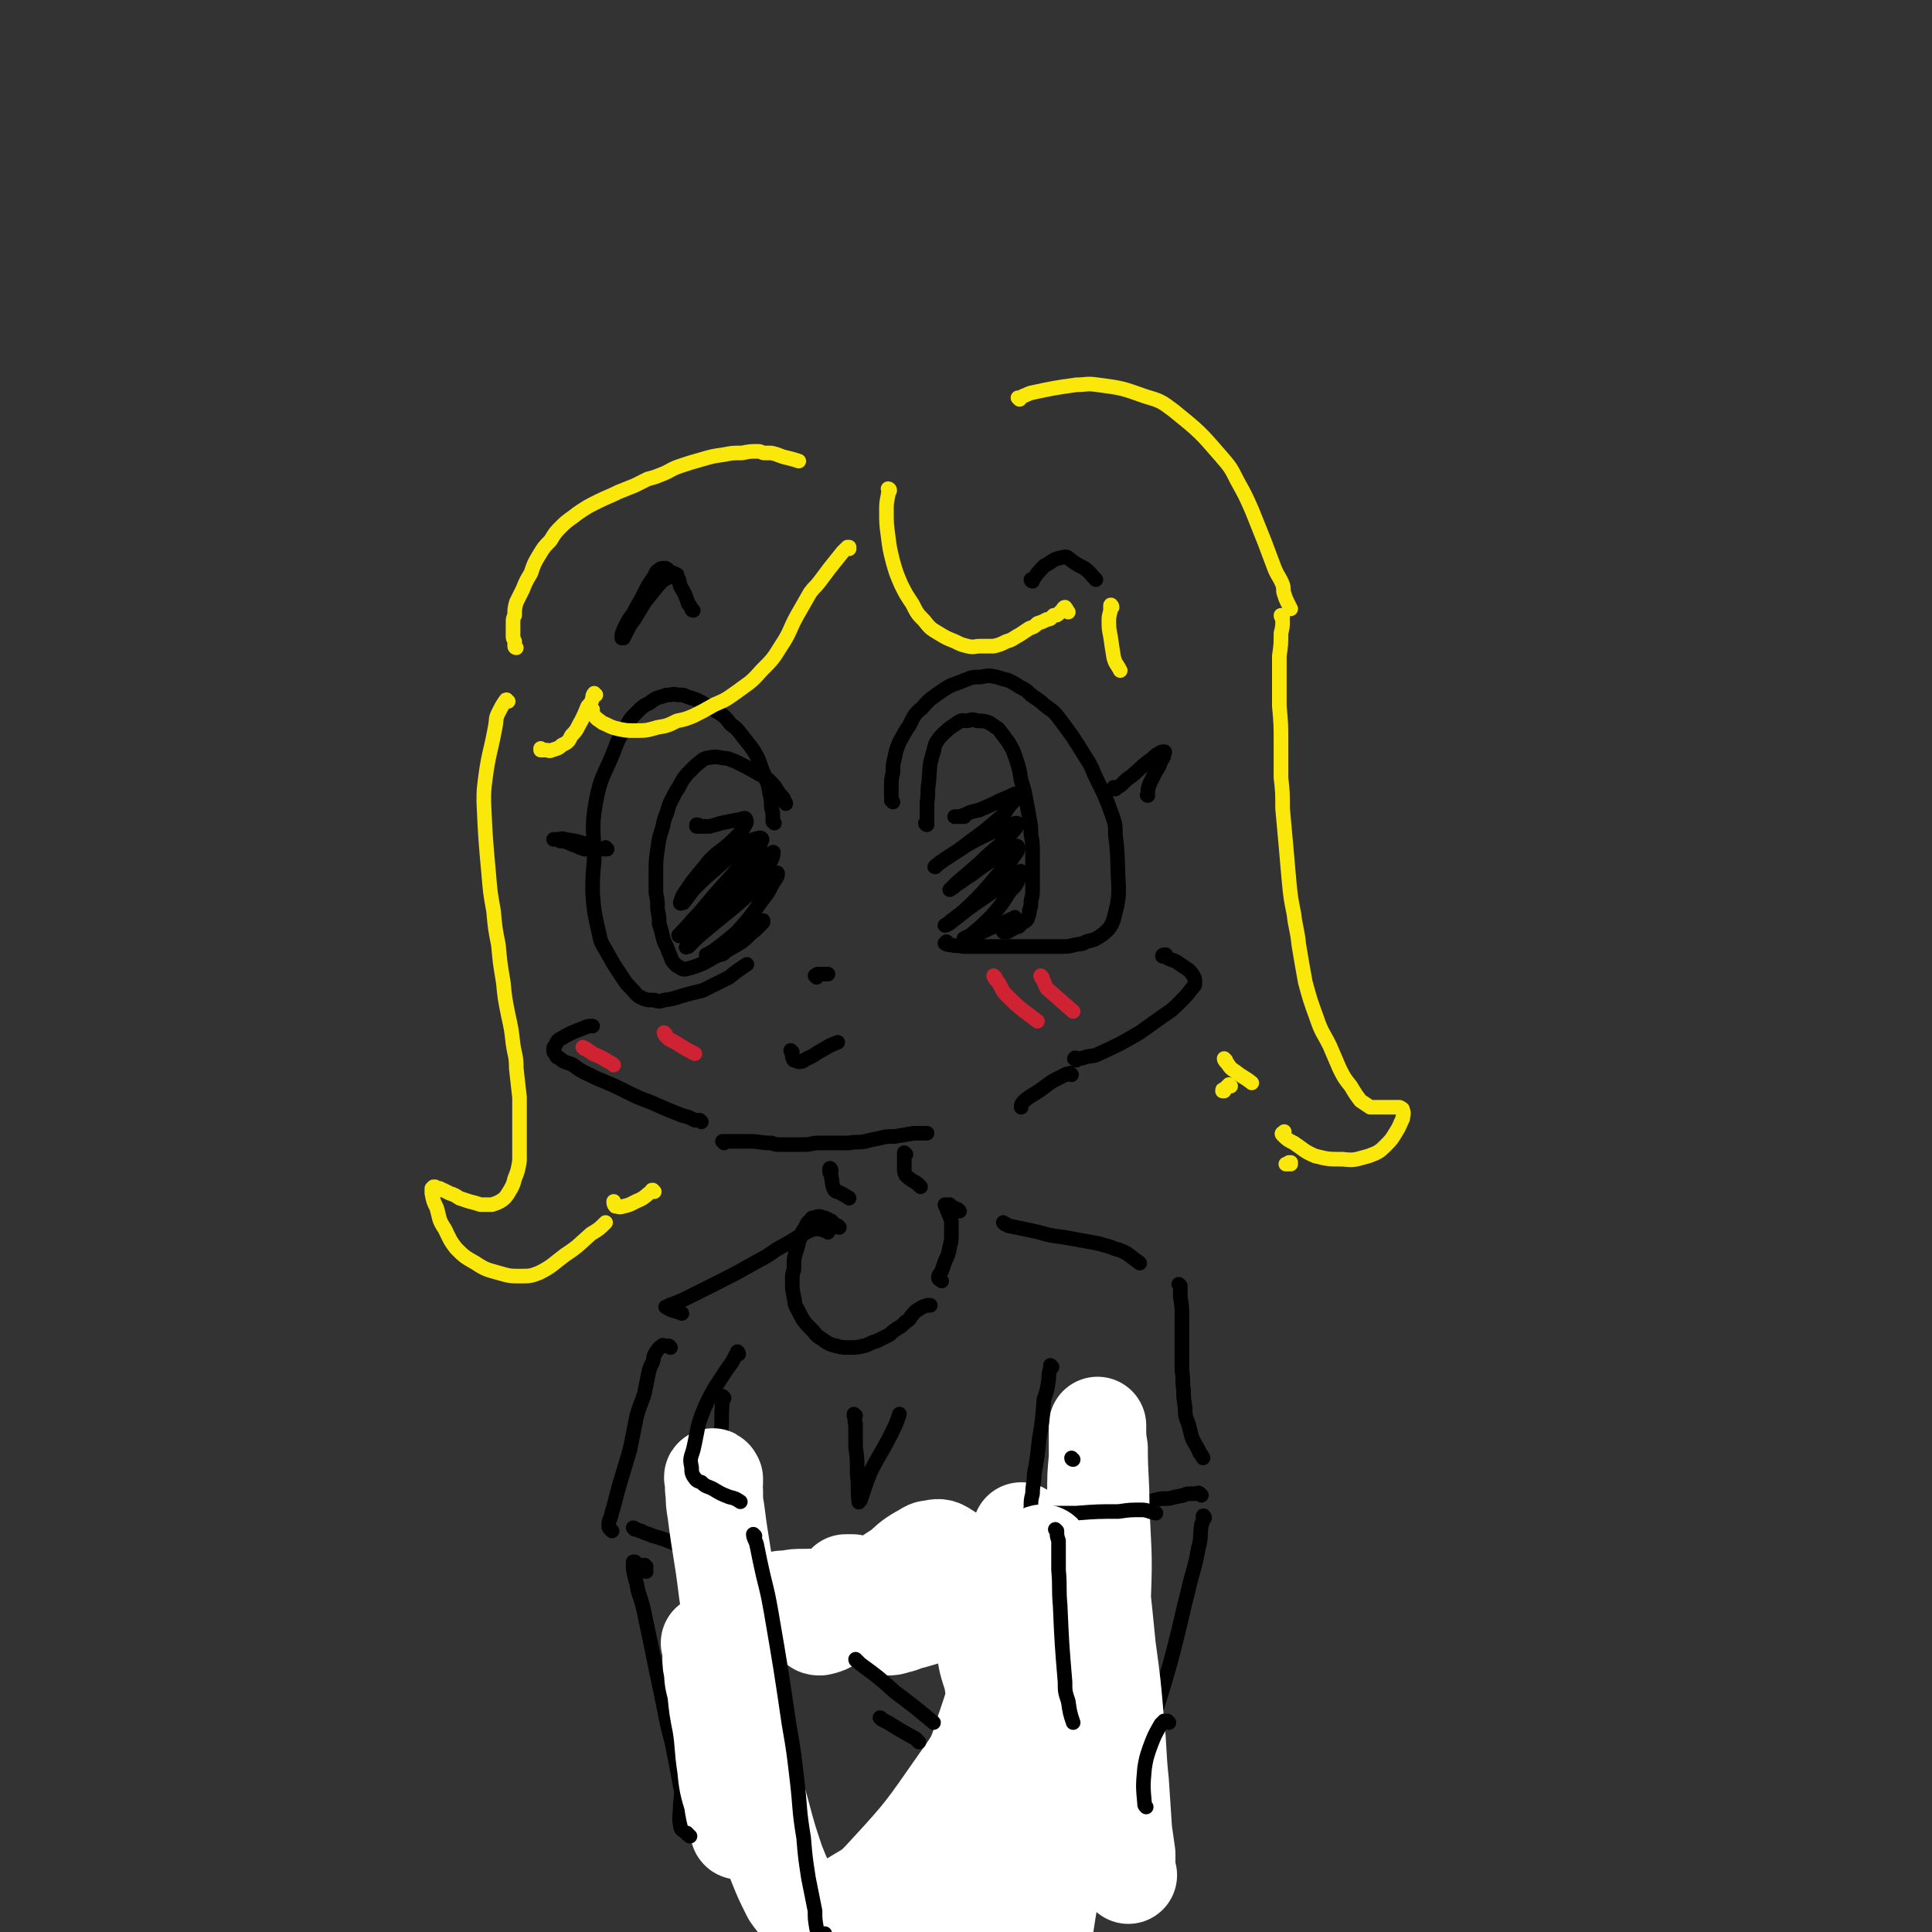 <svg viewBox='0 0 1190 1190' version='1.1' xmlns='http://www.w3.org/2000/svg' xmlns:xlink='http://www.w3.org/1999/xlink'><rect x="0" y="0" width="1190" height="1190" fill="#333333" stroke="none"/><g fill='none' stroke='rgb(0,0,0)' stroke-width='9' stroke-linecap='round' stroke-linejoin='round'><path d='M550,494c0,0 0,0 -1,-1 0,0 1,1 1,1 -1,-2 -1,-2 -1,-4 0,-2 0,-2 0,-5 0,-5 0,-5 1,-9 0,-5 0,-5 1,-9 1,-5 1,-5 3,-10 3,-5 3,-6 6,-10 3,-6 3,-7 8,-11 5,-6 6,-6 13,-11 6,-4 6,-3 13,-6 5,-2 5,-2 10,-2 5,-1 5,-1 10,0 3,1 3,1 7,2 4,2 4,2 7,4 4,2 4,2 7,5 4,3 5,3 8,6 5,4 5,3 9,8 9,12 9,12 17,25 4,6 3,6 7,14 5,10 5,10 9,21 2,6 2,6 2,12 2,16 1,16 2,32 0,6 0,6 -1,12 -1,4 -1,4 -2,8 -1,3 -1,3 -3,6 -3,3 -3,3 -6,5 -3,2 -4,2 -8,3 -3,2 -3,1 -7,2 -4,1 -4,1 -9,1 -3,0 -3,0 -7,0 -4,0 -4,0 -8,0 -5,0 -5,0 -11,0 -6,0 -6,0 -13,0 -5,0 -5,0 -11,0 -5,0 -5,0 -10,0 -4,-1 -4,0 -7,-1 -2,0 -2,0 -4,-1 0,0 0,0 1,-1 '/><path d='M477,507c0,0 -1,-1 -1,-1 0,0 0,0 0,-1 0,-2 0,-2 0,-4 -1,-4 -1,-4 -1,-8 -1,-5 -1,-5 -2,-10 -2,-5 -2,-5 -4,-10 -2,-6 -2,-6 -5,-11 -3,-4 -3,-4 -7,-9 -3,-4 -3,-4 -7,-7 -3,-4 -3,-4 -7,-7 -4,-2 -4,-2 -7,-4 -3,-2 -3,-2 -7,-4 -3,-1 -3,-1 -6,-2 -2,-1 -2,-1 -5,-1 -2,0 -2,-1 -5,0 -2,0 -3,0 -5,1 -4,1 -4,1 -8,4 -4,2 -4,2 -8,6 -4,4 -4,4 -7,10 -4,6 -4,6 -7,14 -6,15 -8,15 -11,31 -3,17 -1,18 -1,36 -1,10 -1,10 -1,20 1,12 1,12 4,25 1,5 1,5 4,10 5,9 5,9 11,18 2,3 2,3 5,6 3,3 2,3 5,5 4,2 5,2 9,2 3,1 3,1 6,0 8,-1 8,-2 16,-4 4,-1 4,-1 8,-2 8,-4 8,-4 16,-8 5,-4 5,-4 11,-8 '/><path d='M484,495c0,-1 -1,-1 -1,-1 0,-1 0,0 0,0 0,-1 0,-2 -1,-3 -4,-4 -3,-5 -7,-9 -3,-3 -3,-3 -7,-5 -7,-4 -7,-4 -15,-8 -3,-1 -4,-2 -7,-2 -5,-1 -6,-1 -11,0 -3,1 -3,2 -6,4 -3,3 -3,3 -6,6 -3,4 -3,4 -5,8 -2,3 -2,3 -4,7 -2,4 -2,4 -3,8 -2,5 -2,5 -3,10 -2,6 -2,6 -3,13 -1,7 -1,7 -1,14 0,6 0,6 0,13 1,5 1,5 1,10 1,5 1,5 1,9 1,3 1,3 2,7 1,4 1,4 3,8 1,3 1,3 2,5 1,3 1,3 3,5 1,1 1,1 3,2 1,1 2,1 3,1 4,-1 4,-1 7,-2 5,-2 5,-2 10,-5 6,-3 6,-3 11,-6 4,-2 4,-2 8,-5 2,-2 2,-2 5,-5 1,-1 1,-1 2,-3 1,0 1,0 0,0 0,0 -1,0 -2,1 -3,2 -3,2 -6,4 -4,3 -4,3 -8,6 -2,2 -2,2 -5,4 -1,1 -1,1 -2,2 0,0 0,0 0,0 3,0 3,0 5,-2 5,-3 5,-3 10,-6 4,-3 4,-4 8,-7 3,-3 3,-3 5,-5 0,-1 0,-1 0,-1 -1,1 -2,1 -4,2 -6,4 -6,4 -11,7 -6,3 -6,3 -11,7 -4,2 -3,2 -7,4 -1,1 -2,1 -2,1 1,0 2,-1 4,-2 8,-6 8,-6 15,-12 8,-9 8,-9 15,-19 4,-5 4,-5 7,-11 2,-3 3,-4 3,-6 0,-1 -2,0 -3,1 -7,6 -7,6 -15,12 -9,8 -9,8 -19,16 -6,5 -6,5 -12,10 -3,3 -3,3 -6,6 -1,0 -2,1 -1,0 3,-2 3,-3 7,-6 10,-10 10,-10 20,-20 12,-13 13,-13 25,-27 1,-2 2,-6 1,-5 -11,8 -13,10 -26,21 -9,8 -9,9 -18,17 -4,4 -4,4 -9,8 -2,3 -3,4 -5,5 0,1 1,0 1,-1 6,-6 6,-7 12,-13 10,-12 10,-12 20,-23 6,-7 7,-7 13,-14 3,-3 4,-3 5,-7 1,-1 0,-2 -1,-2 -4,1 -5,1 -9,4 -9,7 -9,7 -18,15 -7,6 -7,6 -14,13 -3,4 -3,4 -6,8 -1,0 -2,1 -2,0 1,-3 1,-4 4,-8 6,-9 7,-9 14,-18 7,-7 8,-6 16,-14 3,-3 4,-4 6,-8 1,-1 1,-3 0,-4 -2,0 -3,1 -5,1 -5,1 -5,1 -10,2 -3,1 -3,1 -7,2 -3,0 -3,0 -5,0 -2,0 -2,0 -3,0 0,0 0,0 0,-1 2,0 2,1 3,1 0,0 0,0 0,0 '/><path d='M571,508c0,0 -1,0 -1,-1 0,0 1,0 1,-1 0,-2 0,-2 0,-4 0,-4 0,-4 0,-8 1,-6 0,-6 1,-12 1,-10 0,-10 3,-19 1,-5 1,-5 4,-9 5,-5 5,-5 11,-9 3,-2 3,-1 6,-1 3,-1 3,-1 6,0 3,0 4,0 7,1 3,2 3,2 6,4 3,4 3,4 6,8 3,5 3,5 5,11 2,6 2,7 3,13 2,6 2,6 3,12 1,5 1,5 2,11 1,5 1,5 1,10 1,5 1,5 1,11 0,6 0,6 0,12 0,5 0,5 0,10 0,4 0,4 -1,8 0,3 0,3 -1,6 0,2 0,2 -1,4 0,1 0,1 -1,2 -1,1 -2,1 -3,2 -1,1 -1,2 -3,2 -2,1 -2,1 -4,2 -1,1 -1,1 -3,1 0,0 -1,0 -1,0 0,0 0,0 0,0 1,-1 1,-1 2,-2 1,-1 2,-1 3,-3 1,-1 1,-1 1,-2 1,-1 1,-1 1,-2 0,0 -1,1 -2,1 -4,2 -4,2 -9,4 -5,2 -5,2 -11,5 -4,1 -4,1 -7,2 -1,1 -3,1 -2,1 1,-1 3,-1 5,-3 6,-5 6,-5 12,-11 6,-7 6,-7 11,-15 4,-4 4,-4 6,-9 1,-1 2,-3 1,-3 0,-1 -1,0 -3,2 -7,4 -6,5 -13,9 -8,6 -9,6 -17,12 -5,4 -5,4 -9,7 -2,2 -4,3 -5,3 0,0 2,-1 4,-3 8,-6 8,-6 15,-13 8,-8 8,-9 16,-18 4,-4 4,-3 7,-8 2,-3 3,-3 3,-6 0,-1 -1,-1 -2,-1 -5,3 -5,3 -11,7 -8,5 -8,5 -16,11 -5,3 -4,3 -9,6 -2,2 -4,3 -4,3 0,0 2,-2 4,-4 7,-6 7,-6 14,-12 10,-10 11,-9 21,-20 2,-2 4,-5 2,-5 -5,1 -8,2 -16,6 -15,7 -15,8 -29,17 -3,2 -4,3 -5,4 -1,0 1,-1 2,-2 8,-6 8,-5 16,-11 9,-7 10,-7 18,-14 6,-5 6,-5 10,-11 3,-3 3,-3 4,-6 1,-1 0,-1 -1,-1 -4,2 -4,2 -9,4 -6,3 -6,3 -13,6 -5,1 -5,1 -9,3 -3,1 -3,1 -5,1 0,0 0,0 -1,0 0,0 1,0 1,0 1,0 1,0 2,0 2,0 2,0 3,0 '/><path d='M503,602c0,0 0,-1 -1,-1 0,0 1,0 1,0 0,0 -1,0 0,0 0,-1 0,-1 1,-1 3,0 3,0 6,0 '/><path d='M488,648c0,0 -1,-1 -1,-1 0,0 0,1 1,1 0,1 0,2 0,3 1,1 0,1 1,2 1,0 2,1 3,1 3,0 3,-1 5,-2 5,-2 5,-3 9,-5 5,-3 5,-3 10,-5 '/><path d='M432,691c0,0 -1,-1 -1,-1 0,0 0,0 0,0 0,0 -1,0 -1,0 -1,0 -1,0 -2,0 -4,-2 -4,-2 -8,-3 -10,-4 -10,-4 -19,-8 -8,-3 -8,-3 -16,-7 -6,-3 -6,-3 -13,-6 -5,-2 -5,-2 -11,-5 -4,-2 -4,-2 -8,-5 -4,-2 -4,-1 -7,-3 -1,-1 -1,-1 -3,-2 0,-1 -1,-1 -1,-2 -1,-1 -1,-1 -1,-2 0,-2 0,-2 1,-3 1,-2 1,-3 3,-4 7,-4 7,-4 15,-7 2,-1 2,-1 5,-1 '/><path d='M663,653c-1,-1 -2,-1 -1,-1 0,-1 1,0 2,0 2,0 2,0 5,-1 4,-1 4,0 8,-2 13,-6 13,-6 25,-13 7,-5 7,-5 14,-10 6,-4 6,-4 11,-9 4,-4 4,-4 7,-8 2,-2 2,-2 2,-4 0,-2 0,-2 -1,-4 -2,-3 -2,-3 -5,-5 -3,-2 -3,-2 -6,-4 -3,-1 -3,-1 -5,-2 -1,-1 -2,-1 -3,-1 0,-1 1,-1 2,-1 '/></g>
<g fill='none' stroke='rgb(250,232,11)' stroke-width='9' stroke-linecap='round' stroke-linejoin='round'><path d='M523,338c0,0 0,-1 -1,-1 0,0 1,0 1,0 -1,1 -1,0 -2,1 -1,1 -1,1 -2,2 -4,5 -4,5 -8,10 -3,4 -3,4 -6,8 -3,4 -3,3 -6,7 -4,7 -4,7 -8,14 -5,9 -4,10 -10,19 -5,8 -5,8 -12,15 -7,8 -7,7 -15,13 -7,5 -7,5 -14,8 -7,4 -7,4 -13,7 -5,2 -5,2 -10,3 -6,3 -6,3 -12,4 -7,2 -7,2 -14,2 -5,0 -5,0 -10,-1 -4,-1 -4,-1 -8,-3 -3,-1 -3,-2 -5,-3 -2,-2 -2,-2 -3,-4 -1,0 -2,-1 -2,-1 0,-1 1,-1 2,-1 '/><path d='M367,428c-1,0 -1,-1 -1,-1 -1,1 -1,2 -1,3 -1,3 -1,3 -3,5 -2,5 -2,5 -4,9 -3,5 -2,5 -6,9 -2,4 -2,4 -6,6 -2,2 -3,2 -6,3 -2,1 -2,0 -4,0 -1,0 -2,0 -3,0 0,0 0,0 0,-1 '/><path d='M548,302c0,0 -1,-1 -1,-1 0,0 1,0 1,1 0,1 -1,1 -1,3 -1,5 -1,5 -1,10 0,7 0,8 1,15 1,8 1,8 3,16 2,7 2,7 5,14 3,6 3,6 7,12 3,6 3,6 7,10 4,5 4,5 9,8 5,3 5,3 10,5 4,2 4,2 8,3 4,1 4,0 8,0 4,0 4,0 8,0 4,-1 4,-1 8,-3 4,-1 4,-2 8,-4 3,-2 3,-2 6,-4 3,-1 3,-1 5,-3 3,-1 3,-1 5,-2 1,-1 1,0 3,-1 1,-1 1,-1 2,-2 2,0 2,0 3,-1 1,-1 1,-1 2,-2 1,-1 1,-2 2,-2 1,1 1,2 2,3 '/><path d='M685,374c0,-1 -1,-2 -1,-1 0,0 0,1 0,2 0,3 -1,3 -1,7 0,5 0,5 1,10 1,7 1,7 2,13 1,4 2,4 4,8 '/><path d='M313,432c-1,0 -1,-1 -1,-1 -1,0 0,1 -1,1 -2,3 -2,3 -4,7 -2,4 -1,4 -2,9 -3,16 -4,16 -6,31 -1,8 -1,8 -1,15 1,22 1,22 3,44 1,12 1,12 3,23 1,11 1,11 3,21 1,11 1,11 3,23 1,10 1,10 3,20 2,9 2,9 3,18 1,7 2,7 2,15 1,9 1,9 2,18 0,8 0,8 0,16 0,7 0,7 0,13 0,5 0,5 0,10 -1,6 -1,6 -3,11 -1,4 -1,4 -4,9 -2,3 -2,3 -5,5 -2,1 -2,1 -5,2 -3,0 -4,0 -7,0 -3,-1 -3,-1 -7,-2 -3,-1 -3,-1 -6,-2 -3,-2 -3,-2 -6,-3 -2,-1 -2,-1 -4,-2 -1,0 -1,0 -2,-1 -2,0 -1,0 -3,-1 0,0 0,0 -1,0 -1,1 -1,1 -1,1 0,2 0,2 0,3 1,5 1,5 3,9 2,7 1,7 5,13 3,6 3,7 7,12 5,5 5,5 12,9 6,4 7,4 14,6 7,2 7,2 14,2 5,0 6,0 11,-2 8,-4 8,-5 16,-11 9,-6 8,-6 16,-13 5,-3 5,-3 9,-7 '/><path d='M403,734c0,0 -1,-1 -1,-1 -1,0 0,0 -1,1 -3,2 -3,3 -7,5 -5,2 -5,3 -10,4 -3,1 -3,0 -5,0 -1,-1 -1,-2 -1,-3 '/><path d='M318,399c0,0 -1,0 -1,-1 0,0 0,0 0,-1 0,-1 0,-1 0,-2 -1,-2 -1,-2 -1,-3 0,-4 0,-4 0,-8 0,-3 0,-3 1,-5 0,-4 0,-4 1,-8 2,-4 2,-4 4,-8 2,-5 2,-5 5,-10 2,-6 2,-6 5,-11 3,-5 3,-5 7,-9 3,-5 3,-5 7,-9 4,-4 5,-4 10,-8 6,-4 6,-4 12,-7 6,-3 7,-3 13,-6 5,-2 5,-2 10,-4 4,-2 4,-2 8,-4 4,-1 4,-1 9,-3 5,-2 5,-3 11,-5 6,-2 6,-2 13,-4 7,-2 7,-2 14,-3 5,-1 5,-1 11,-1 5,-1 5,-1 10,-1 2,0 2,1 4,1 2,0 2,0 4,0 5,1 5,2 10,3 4,1 4,1 7,2 '/><path d='M628,246c0,0 -1,-1 -1,-1 0,0 0,0 1,0 1,0 1,0 2,-1 3,-1 2,-1 5,-2 14,-3 14,-3 28,-5 6,0 6,-1 13,0 15,2 15,2 29,7 10,3 10,3 18,9 16,13 16,13 29,28 6,7 6,7 10,15 5,9 5,9 9,18 4,10 4,10 8,20 3,8 3,8 6,16 2,5 3,5 5,10 1,3 0,3 1,6 1,3 1,3 2,5 1,2 1,2 2,4 '/><path d='M790,380c0,0 -1,-1 -1,-1 0,1 1,2 1,3 0,4 0,4 -1,8 0,7 0,7 -1,14 0,6 0,6 0,13 0,9 0,9 0,18 1,11 1,11 1,23 0,10 0,10 0,21 1,9 1,9 1,19 1,11 1,11 2,22 1,11 1,11 2,23 1,10 1,10 3,20 1,9 2,9 3,19 2,12 2,12 4,23 3,11 3,11 7,22 3,9 4,9 8,17 3,7 3,7 6,14 3,6 3,6 7,11 3,5 3,5 6,9 3,2 3,2 6,4 3,0 3,0 5,0 3,0 3,0 6,0 2,0 2,0 4,0 2,0 2,0 3,0 2,1 2,1 2,2 1,2 0,3 0,5 -2,4 -2,5 -4,8 -3,5 -3,5 -7,9 -4,4 -5,4 -10,6 -8,2 -8,3 -16,2 -9,0 -9,0 -17,-2 -7,-3 -7,-4 -13,-8 -4,-2 -4,-2 -7,-5 -1,-1 0,-1 1,-2 '/><path d='M795,717c0,-1 0,-1 -1,-1 0,0 0,0 0,1 -1,0 -2,0 -2,0 1,0 2,0 3,-1 '/><path d='M758,669c0,0 -1,-1 -1,-1 0,0 0,1 -1,1 -1,1 -1,1 -2,2 -1,0 -1,0 -1,1 1,0 1,0 1,0 '/><path d='M755,653c0,0 -1,-1 -1,-1 0,1 1,2 2,3 2,3 2,3 5,5 5,4 5,3 10,7 '/></g>
<g fill='none' stroke='rgb(0,0,0)' stroke-width='9' stroke-linecap='round' stroke-linejoin='round'><path d='M446,704c0,0 -1,-1 -1,-1 0,0 1,0 1,0 1,0 1,0 2,0 4,0 4,0 8,0 3,0 3,0 6,0 6,0 6,1 13,1 3,1 3,1 6,1 3,0 3,0 7,0 3,0 3,0 7,0 5,0 5,-1 9,-1 5,0 5,0 10,0 4,0 4,0 9,0 5,-1 5,0 10,-1 4,-1 4,-1 9,-2 4,-1 4,-1 9,-1 6,-1 6,-1 12,-2 4,0 4,0 8,0 '/><path d='M660,662c0,0 -1,-1 -1,-1 0,0 0,0 0,0 -1,1 -2,0 -3,1 -2,1 -2,1 -4,2 -4,2 -4,2 -8,5 -4,3 -4,3 -9,6 -3,2 -3,2 -5,4 -1,1 -1,2 -1,3 '/><path d='M512,721c0,-1 -1,-2 -1,-1 0,0 0,1 0,2 1,1 1,1 1,3 1,4 0,4 2,8 1,1 1,1 2,1 4,2 4,2 7,4 '/><path d='M558,711c0,0 -1,-1 -1,-1 0,0 0,1 0,2 0,2 0,2 0,4 0,2 0,2 0,4 0,2 0,2 1,4 3,3 4,3 7,5 1,1 1,1 2,2 '/><path d='M517,756c-1,0 -1,0 -1,-1 -1,0 -1,0 -2,-1 -1,-1 -1,-1 -2,-2 -1,0 -1,0 -2,-1 -2,-1 -2,-1 -3,-1 -2,-1 -3,-1 -5,0 -2,0 -2,0 -3,2 -2,1 -2,2 -3,4 -2,3 -2,3 -3,6 -1,3 -1,3 -2,7 -2,6 -2,6 -2,13 -1,3 -1,3 -1,6 0,6 0,6 1,11 1,4 0,4 2,7 4,8 4,8 10,14 3,4 3,3 7,6 3,2 3,2 7,3 4,1 4,1 8,1 4,0 5,0 9,-1 4,-1 4,-2 8,-3 4,-2 4,-2 8,-4 2,-2 2,-2 5,-4 2,-1 2,-1 5,-4 2,-1 2,-1 3,-3 2,-2 2,-3 4,-4 3,-2 3,-2 6,-3 1,0 1,0 2,0 '/><path d='M591,746c0,0 -1,-1 -1,-1 0,0 0,0 0,0 -2,-1 -2,-1 -3,-1 -1,-1 -1,-1 -2,-2 -1,0 -1,0 -2,0 0,0 -1,0 -1,0 0,1 1,1 1,2 0,2 1,1 1,3 1,2 1,2 2,5 0,3 0,3 0,7 0,5 0,5 -1,9 -1,5 -1,5 -3,9 -1,3 -1,3 -2,6 -1,2 -2,2 -2,4 0,1 1,1 2,2 0,0 0,0 0,0 '/><path d='M510,759c0,0 -1,-1 -1,-1 0,0 0,0 -1,0 -1,0 -1,-1 -3,-1 -2,0 -2,0 -4,0 -9,4 -9,5 -18,10 -8,4 -7,5 -15,9 -16,9 -16,9 -32,17 -6,3 -6,3 -12,6 -4,2 -4,2 -9,4 -2,1 -2,0 -4,2 -1,0 -1,0 -1,0 5,3 5,2 10,4 '/><path d='M413,830c0,0 -1,-1 -1,-1 0,0 0,0 -1,0 0,0 0,0 0,0 -1,0 -1,0 -2,0 0,0 -1,-1 -1,0 -2,1 -2,1 -4,4 -2,3 -1,3 -2,6 -2,4 -2,4 -3,9 -1,5 -1,5 -2,10 -2,7 -3,7 -5,15 -2,10 -2,10 -4,20 -3,10 -3,10 -6,20 -2,7 -2,7 -4,15 -1,3 -1,3 -2,7 -1,2 -1,2 -1,5 0,1 0,1 1,2 0,0 0,0 1,1 '/><path d='M619,754c0,0 -1,-1 -1,-1 0,0 0,0 1,1 1,0 1,0 2,1 10,2 10,2 19,4 7,2 7,2 15,3 11,2 11,2 22,4 3,1 3,1 7,2 4,2 4,1 8,3 1,0 1,1 2,1 4,3 4,3 8,6 '/><path d='M727,792c0,0 -1,-1 -1,-1 0,0 1,1 1,2 0,3 0,3 0,6 1,6 1,6 1,12 0,9 0,9 0,18 0,8 0,8 0,15 1,6 0,6 1,12 0,5 0,5 1,11 0,5 0,5 2,10 1,4 1,4 2,8 2,5 3,5 5,10 1,1 1,1 2,3 '/><path d='M446,861c0,0 -1,-1 -1,-1 0,0 1,1 1,1 0,1 -1,1 -1,2 -1,11 0,11 -1,21 -1,13 -2,13 -3,26 -1,17 -1,17 -2,33 -2,20 -2,20 -4,39 -2,21 -2,21 -4,41 -3,20 -3,20 -6,40 -2,14 -2,14 -4,29 -1,10 -1,10 -2,20 0,6 -1,7 0,12 0,3 2,4 4,4 3,0 3,-2 7,-4 '/><path d='M663,870c0,0 0,-1 -1,-1 0,0 1,0 1,1 1,2 1,2 1,5 2,9 2,9 3,17 2,13 2,13 4,27 3,19 3,19 5,39 2,19 3,19 4,38 1,17 0,17 1,34 0,16 0,16 0,33 0,15 -1,15 -1,30 0,14 0,14 0,28 1,8 1,8 1,17 0,4 0,4 0,8 0,1 1,1 1,1 '/><path d='M391,942c0,0 -1,-1 -1,-1 1,0 1,1 2,1 2,1 2,1 3,1 3,2 3,1 7,3 11,3 11,4 22,8 '/><path d='M398,965c0,0 -1,-1 -1,-1 0,0 0,0 1,1 0,0 0,0 0,0 '/><path d='M398,968c0,-1 -1,-1 -1,-1 0,0 -1,0 -1,0 -1,-1 -1,-1 -1,-1 -1,-1 -1,-1 -2,-2 -1,0 -1,0 -1,-1 -1,-1 -1,-1 -1,-1 0,0 -1,0 -1,0 0,2 0,2 0,4 1,7 2,7 3,14 3,9 3,9 5,19 3,14 3,14 6,29 3,14 3,14 6,29 2,11 3,11 5,22 2,10 2,10 4,21 2,9 2,9 4,18 1,5 0,5 2,10 0,1 0,2 1,2 3,0 3,0 7,-1 3,-1 3,-1 6,-1 '/><path d='M740,921c-1,-1 -1,-1 -1,-1 -1,-1 -1,0 -1,0 -2,0 -2,0 -4,0 -3,0 -3,0 -5,1 -5,1 -5,1 -9,2 -5,0 -5,0 -9,1 -3,1 -4,1 -7,1 -2,0 -3,0 -4,1 0,0 0,1 1,2 1,1 1,1 3,1 '/><path d='M742,935c0,-1 -1,-2 -1,-1 0,0 0,0 0,1 0,2 0,2 -1,4 -1,8 0,8 -2,15 -2,12 -3,12 -6,25 -3,12 -3,12 -6,25 -5,20 -5,20 -11,40 -5,16 -5,16 -10,32 -4,11 -4,11 -8,22 -2,7 -2,7 -3,15 -1,4 -2,5 -1,8 1,2 3,1 6,1 2,0 2,0 5,0 '/><path d='M527,872c-1,-1 -1,-1 -1,-1 0,0 0,0 0,1 1,2 0,3 1,5 0,7 0,7 0,14 1,8 1,8 1,17 1,8 0,10 1,17 0,1 0,-1 1,-1 3,-9 3,-9 6,-17 6,-12 7,-12 13,-24 3,-6 3,-6 5,-12 '/><path d='M427,376c0,0 -1,0 -1,-1 0,0 0,0 0,0 -1,-2 -1,-2 -2,-3 -2,-6 -2,-6 -5,-11 -1,-3 0,-4 -2,-5 -2,-1 -4,-1 -6,0 -4,2 -4,3 -6,5 -4,5 -4,5 -8,10 -3,5 -3,5 -6,10 -3,4 -3,4 -5,8 -1,2 -1,2 -2,4 -1,0 -1,0 -1,0 0,-1 0,-1 0,-2 1,-3 1,-3 2,-5 2,-4 2,-4 5,-8 2,-4 2,-4 5,-9 2,-4 2,-4 4,-8 2,-3 2,-3 4,-6 1,-2 1,-3 3,-4 1,-1 1,-1 3,-1 1,0 1,0 1,0 2,1 1,1 2,2 3,1 3,1 5,2 '/><path d='M636,358c0,0 -1,0 -1,-1 0,0 1,0 1,0 2,-2 2,-3 4,-5 3,-3 2,-3 6,-5 4,-3 5,-3 10,-4 2,0 2,1 5,3 3,2 3,2 7,4 4,3 3,3 7,7 '/><path d='M374,523c0,0 -1,0 -1,-1 0,0 1,1 0,1 0,0 0,0 -1,0 -2,0 -2,0 -3,0 -4,0 -4,0 -9,0 -3,-1 -3,-1 -5,-2 -3,-1 -3,-1 -5,-2 -3,-1 -3,-1 -5,-1 -1,-1 -1,-1 -2,-1 -1,0 -1,0 -2,0 0,0 0,0 0,0 1,0 1,0 2,0 3,0 3,-1 5,0 7,1 7,1 13,3 '/><path d='M687,486c0,0 -1,-1 -1,-1 0,0 1,1 2,0 2,-1 2,-1 3,-2 3,-3 3,-3 6,-5 7,-6 6,-6 13,-11 2,-2 2,-2 4,-3 1,-1 2,-1 3,-1 1,0 0,1 0,1 0,3 -1,3 -2,5 -1,3 -1,3 -3,6 -2,4 -2,4 -4,8 -1,3 -1,3 -1,6 -1,1 0,1 0,1 '/><path d='M447,992c0,0 -1,0 -1,-1 0,0 0,1 0,1 2,-1 2,-1 3,-2 5,-2 4,-2 9,-3 6,-2 6,-3 12,-4 21,0 21,1 42,2 12,1 12,2 24,2 12,0 12,0 24,-1 12,-2 12,-2 24,-5 11,-3 10,-4 21,-7 7,-2 7,-3 14,-3 6,-1 6,0 11,1 3,0 3,1 6,1 '/></g>
<g fill='none' stroke='rgb(255,255,255)' stroke-width='60' stroke-linecap='round' stroke-linejoin='round'><path d='M440,911c0,0 -1,-2 -1,-1 0,0 1,1 1,3 0,3 -1,3 0,6 0,6 0,6 1,12 3,24 4,24 7,49 2,13 2,13 3,26 2,16 2,16 3,31 2,14 2,14 3,27 0,11 0,11 0,22 0,9 0,9 0,17 0,6 0,6 0,12 0,4 0,4 0,8 -1,2 0,3 -1,4 0,1 -1,1 -1,0 -1,-2 0,-2 -1,-5 -2,-7 -2,-7 -3,-14 -3,-10 -3,-10 -4,-20 -2,-13 -1,-13 -3,-26 -2,-10 -2,-10 -3,-20 -1,-6 -2,-6 -2,-13 -1,-4 -1,-4 -1,-8 0,-3 0,-3 0,-6 0,-2 -1,-3 -1,-3 0,0 1,2 1,3 4,11 4,11 8,23 6,18 7,17 12,36 6,21 5,22 11,43 4,15 4,15 9,30 4,10 4,10 9,20 3,4 3,5 7,7 4,3 5,4 11,3 9,-1 10,-2 19,-6 11,-7 12,-6 21,-16 25,-27 25,-28 46,-58 10,-14 10,-14 15,-30 11,-32 10,-33 17,-66 4,-19 3,-19 5,-38 1,-6 0,-6 0,-12 0,-3 0,-3 1,-6 0,-1 0,-1 0,-2 0,0 0,0 0,0 0,2 0,2 0,4 1,9 1,9 1,19 1,16 2,16 3,32 1,23 1,23 2,46 1,20 1,20 2,41 1,21 1,21 1,43 1,16 0,16 1,31 0,12 0,12 0,24 0,6 0,7 1,13 0,1 1,3 1,2 2,-5 2,-7 3,-14 3,-20 4,-20 6,-40 4,-24 3,-24 6,-48 3,-25 3,-25 6,-50 3,-19 3,-19 6,-39 2,-15 2,-15 5,-30 1,-10 1,-10 2,-20 1,-5 0,-5 0,-10 0,-3 0,-3 0,-6 0,-2 -1,-2 -1,-4 0,-1 -1,-2 -1,-2 0,0 -1,0 -1,0 0,1 0,1 0,3 1,4 0,4 1,9 2,15 3,14 5,29 2,19 2,19 4,39 3,22 3,22 5,45 2,19 1,19 3,38 1,15 1,15 2,30 1,7 1,7 2,14 0,5 0,5 0,10 0,2 1,3 1,3 -1,-2 -1,-4 -2,-7 -1,-14 -1,-14 -2,-28 -2,-19 -2,-19 -4,-38 -1,-20 -1,-20 -3,-40 -1,-16 -2,-16 -3,-32 -2,-15 -2,-15 -3,-30 -1,-13 -1,-13 -2,-27 -1,-16 -1,-16 -1,-33 0,-11 0,-11 1,-22 0,-6 0,-6 0,-13 0,-3 0,-3 0,-7 0,0 0,1 0,1 0,6 0,7 1,13 0,18 1,18 1,36 1,27 2,27 1,53 -1,28 -1,28 -4,55 -2,22 -2,22 -6,43 -6,31 -7,31 -14,62 -2,7 -2,8 -6,14 -3,4 -6,9 -10,7 -4,-3 -3,-9 -6,-18 -4,-16 -4,-16 -7,-33 -5,-20 -5,-20 -8,-41 -3,-15 -3,-16 -6,-31 -1,-8 -2,-8 -4,-16 -2,-11 -2,-11 -5,-21 -3,-11 -2,-11 -6,-22 -3,-8 -2,-9 -6,-17 -3,-4 -4,-5 -9,-8 -3,-2 -4,-2 -8,-1 -3,0 -3,1 -7,3 -7,4 -7,5 -13,10 -7,4 -7,5 -14,9 -4,3 -4,3 -9,6 -3,2 -3,2 -7,3 -1,1 -2,1 -3,2 0,0 1,0 1,0 2,1 2,0 4,0 4,0 4,0 8,0 3,0 3,0 7,0 2,0 2,0 4,-1 2,0 2,0 2,-1 1,-1 1,-2 0,-2 -1,-2 -2,-2 -4,-3 -4,-2 -4,-2 -9,-3 -4,-1 -4,-1 -9,-2 -2,0 -2,0 -4,0 -1,1 -1,1 0,2 3,3 3,3 8,6 7,4 7,5 16,8 9,2 9,2 19,2 9,0 9,0 18,-1 6,0 6,0 12,-1 3,-1 4,-1 6,-2 1,0 0,-1 -1,-1 -4,0 -5,0 -9,1 -8,2 -7,2 -15,5 -6,2 -6,2 -13,4 -5,1 -5,2 -10,3 -3,1 -3,1 -6,1 -1,0 -1,-1 -2,-1 0,-2 0,-2 1,-4 0,-3 0,-3 0,-5 0,-2 1,-2 0,-3 -1,-1 -1,-1 -2,-1 -4,1 -4,1 -7,2 -7,2 -7,2 -13,5 -5,2 -5,2 -11,4 -3,2 -3,2 -7,3 -1,0 -2,0 -2,-1 0,-1 1,-1 3,-2 3,-3 3,-3 7,-5 5,-3 6,-2 11,-4 3,-2 6,-1 7,-3 1,-1 -1,-2 -4,-3 -3,-1 -4,-1 -8,-1 -12,0 -12,1 -24,1 -5,0 -5,0 -10,1 -4,0 -6,0 -7,2 -1,0 1,1 3,2 6,3 6,3 12,5 7,3 7,3 15,6 '/></g>
<g fill='none' stroke='rgb(0,0,0)' stroke-width='9' stroke-linecap='round' stroke-linejoin='round'><path d='M455,834c0,-1 -1,-1 -1,-1 0,-1 1,0 0,0 0,1 0,1 -1,2 -2,4 -2,4 -5,8 -7,11 -8,11 -14,24 -5,12 -4,13 -7,26 -2,6 -2,6 -1,11 0,3 0,3 1,5 2,3 2,3 5,4 3,3 3,2 7,4 5,3 5,3 10,5 4,1 4,1 7,3 '/><path d='M465,946c0,0 -1,-1 -1,-1 0,2 1,3 2,6 2,10 2,10 4,19 3,12 3,12 5,23 6,35 6,35 11,69 3,17 3,18 5,35 2,17 1,17 4,35 1,12 1,12 3,25 2,10 2,10 4,20 0,5 0,5 1,11 1,3 1,4 2,7 0,0 1,-1 1,-2 1,0 1,-1 2,-2 '/><path d='M661,899c0,0 -1,0 -1,-1 '/><path d='M648,842c0,0 -1,-1 -1,-1 0,0 0,1 0,2 -1,3 -1,3 -1,6 -1,7 -1,7 -3,13 -1,13 -1,13 -3,25 -1,10 -1,10 -3,21 0,6 -1,6 -1,12 -1,4 -1,4 -1,8 0,2 -1,3 0,4 4,1 5,0 10,0 9,0 9,0 18,0 13,-1 13,-1 26,-1 7,-1 7,-1 14,-1 4,0 4,1 9,2 '/><path d='M653,976c0,-1 -1,-1 -1,-1 -1,-1 -1,0 -1,0 -1,1 -2,0 -3,1 -3,4 -3,4 -6,9 -4,6 -4,6 -6,12 -4,8 -4,8 -8,17 -5,12 -4,13 -9,25 -4,11 -4,11 -9,22 -3,7 -3,7 -6,15 -3,6 -3,6 -6,13 -2,5 -2,5 -4,10 -1,4 -1,4 -2,8 0,2 0,2 -1,5 0,1 -1,1 -1,3 0,0 0,1 0,1 1,3 2,3 3,5 '/></g>
<g fill='none' stroke='rgb(255,255,255)' stroke-width='60' stroke-linecap='round' stroke-linejoin='round'><path d='M644,1003c0,0 -1,-1 -1,-1 0,0 1,1 1,2 -1,7 -1,7 -2,14 -4,19 -2,19 -8,38 -12,42 -12,42 -28,83 -4,12 -6,11 -12,22 -4,5 -4,6 -8,9 -1,1 -2,0 -3,-1 0,-3 0,-3 1,-7 3,-13 2,-14 6,-27 5,-16 5,-16 10,-32 5,-16 5,-16 9,-31 4,-12 4,-12 7,-24 2,-5 2,-5 3,-9 1,-3 1,-3 2,-6 0,-1 0,-2 0,-1 -2,4 -2,5 -3,11 -4,14 -4,14 -9,28 -7,20 -7,20 -14,40 -7,18 -8,18 -15,36 -4,14 -4,14 -8,29 -2,10 -2,10 -4,20 -1,5 -1,5 -1,10 0,2 1,3 2,3 3,-1 4,-3 8,-6 6,-4 6,-4 13,-9 '/><path d='M643,958c0,-1 -1,-2 -1,-1 1,1 2,2 2,4 1,5 0,6 1,11 0,9 1,9 1,17 0,26 1,26 1,53 0,9 -1,9 -1,19 0,6 -1,6 0,13 1,5 1,5 3,10 2,5 4,4 7,8 '/></g>
<g fill='none' stroke='rgb(0,0,0)' stroke-width='9' stroke-linecap='round' stroke-linejoin='round'><path d='M651,943c0,0 0,0 -1,-1 0,0 1,1 1,1 0,3 0,3 1,6 0,9 0,9 0,18 1,11 0,11 1,22 1,23 1,23 3,47 0,6 0,6 2,12 1,7 1,7 3,13 '/><path d='M424,1130c0,0 -2,-1 -1,-1 0,1 1,1 2,2 '/><path d='M720,1061c0,0 -1,-1 -1,-1 -1,0 -1,0 -2,0 -1,1 -1,1 -2,2 -4,7 -4,7 -7,15 -2,6 -2,6 -3,12 -1,11 -1,11 0,22 0,1 0,1 1,2 '/><path d='M528,1023c0,0 -1,0 -1,-1 0,0 0,1 1,1 1,1 1,1 2,2 11,8 11,8 21,17 12,9 12,9 24,19 '/><path d='M543,1059c0,0 -1,-1 -1,-1 0,0 1,0 1,1 2,1 2,1 4,2 8,5 8,5 17,10 1,1 1,1 2,2 '/></g>
<g fill='none' stroke='rgb(207,34,51)' stroke-width='9' stroke-linecap='round' stroke-linejoin='round'><path d='M613,602c0,0 -1,-1 -1,-1 0,1 1,1 1,2 2,2 2,2 3,4 2,4 2,4 5,7 8,8 9,8 18,15 '/><path d='M642,602c0,0 -1,-1 -1,-1 0,0 0,1 1,2 2,3 1,3 3,6 8,7 8,7 16,14 '/><path d='M360,646c0,0 -1,-1 -1,-1 0,0 1,1 2,1 2,2 2,1 4,3 5,2 5,2 10,5 2,1 2,1 3,2 '/><path d='M410,637c0,0 -1,-1 -1,-1 0,0 0,1 1,2 1,1 1,1 2,2 4,2 4,2 7,4 5,3 5,3 9,5 '/></g>
</svg>